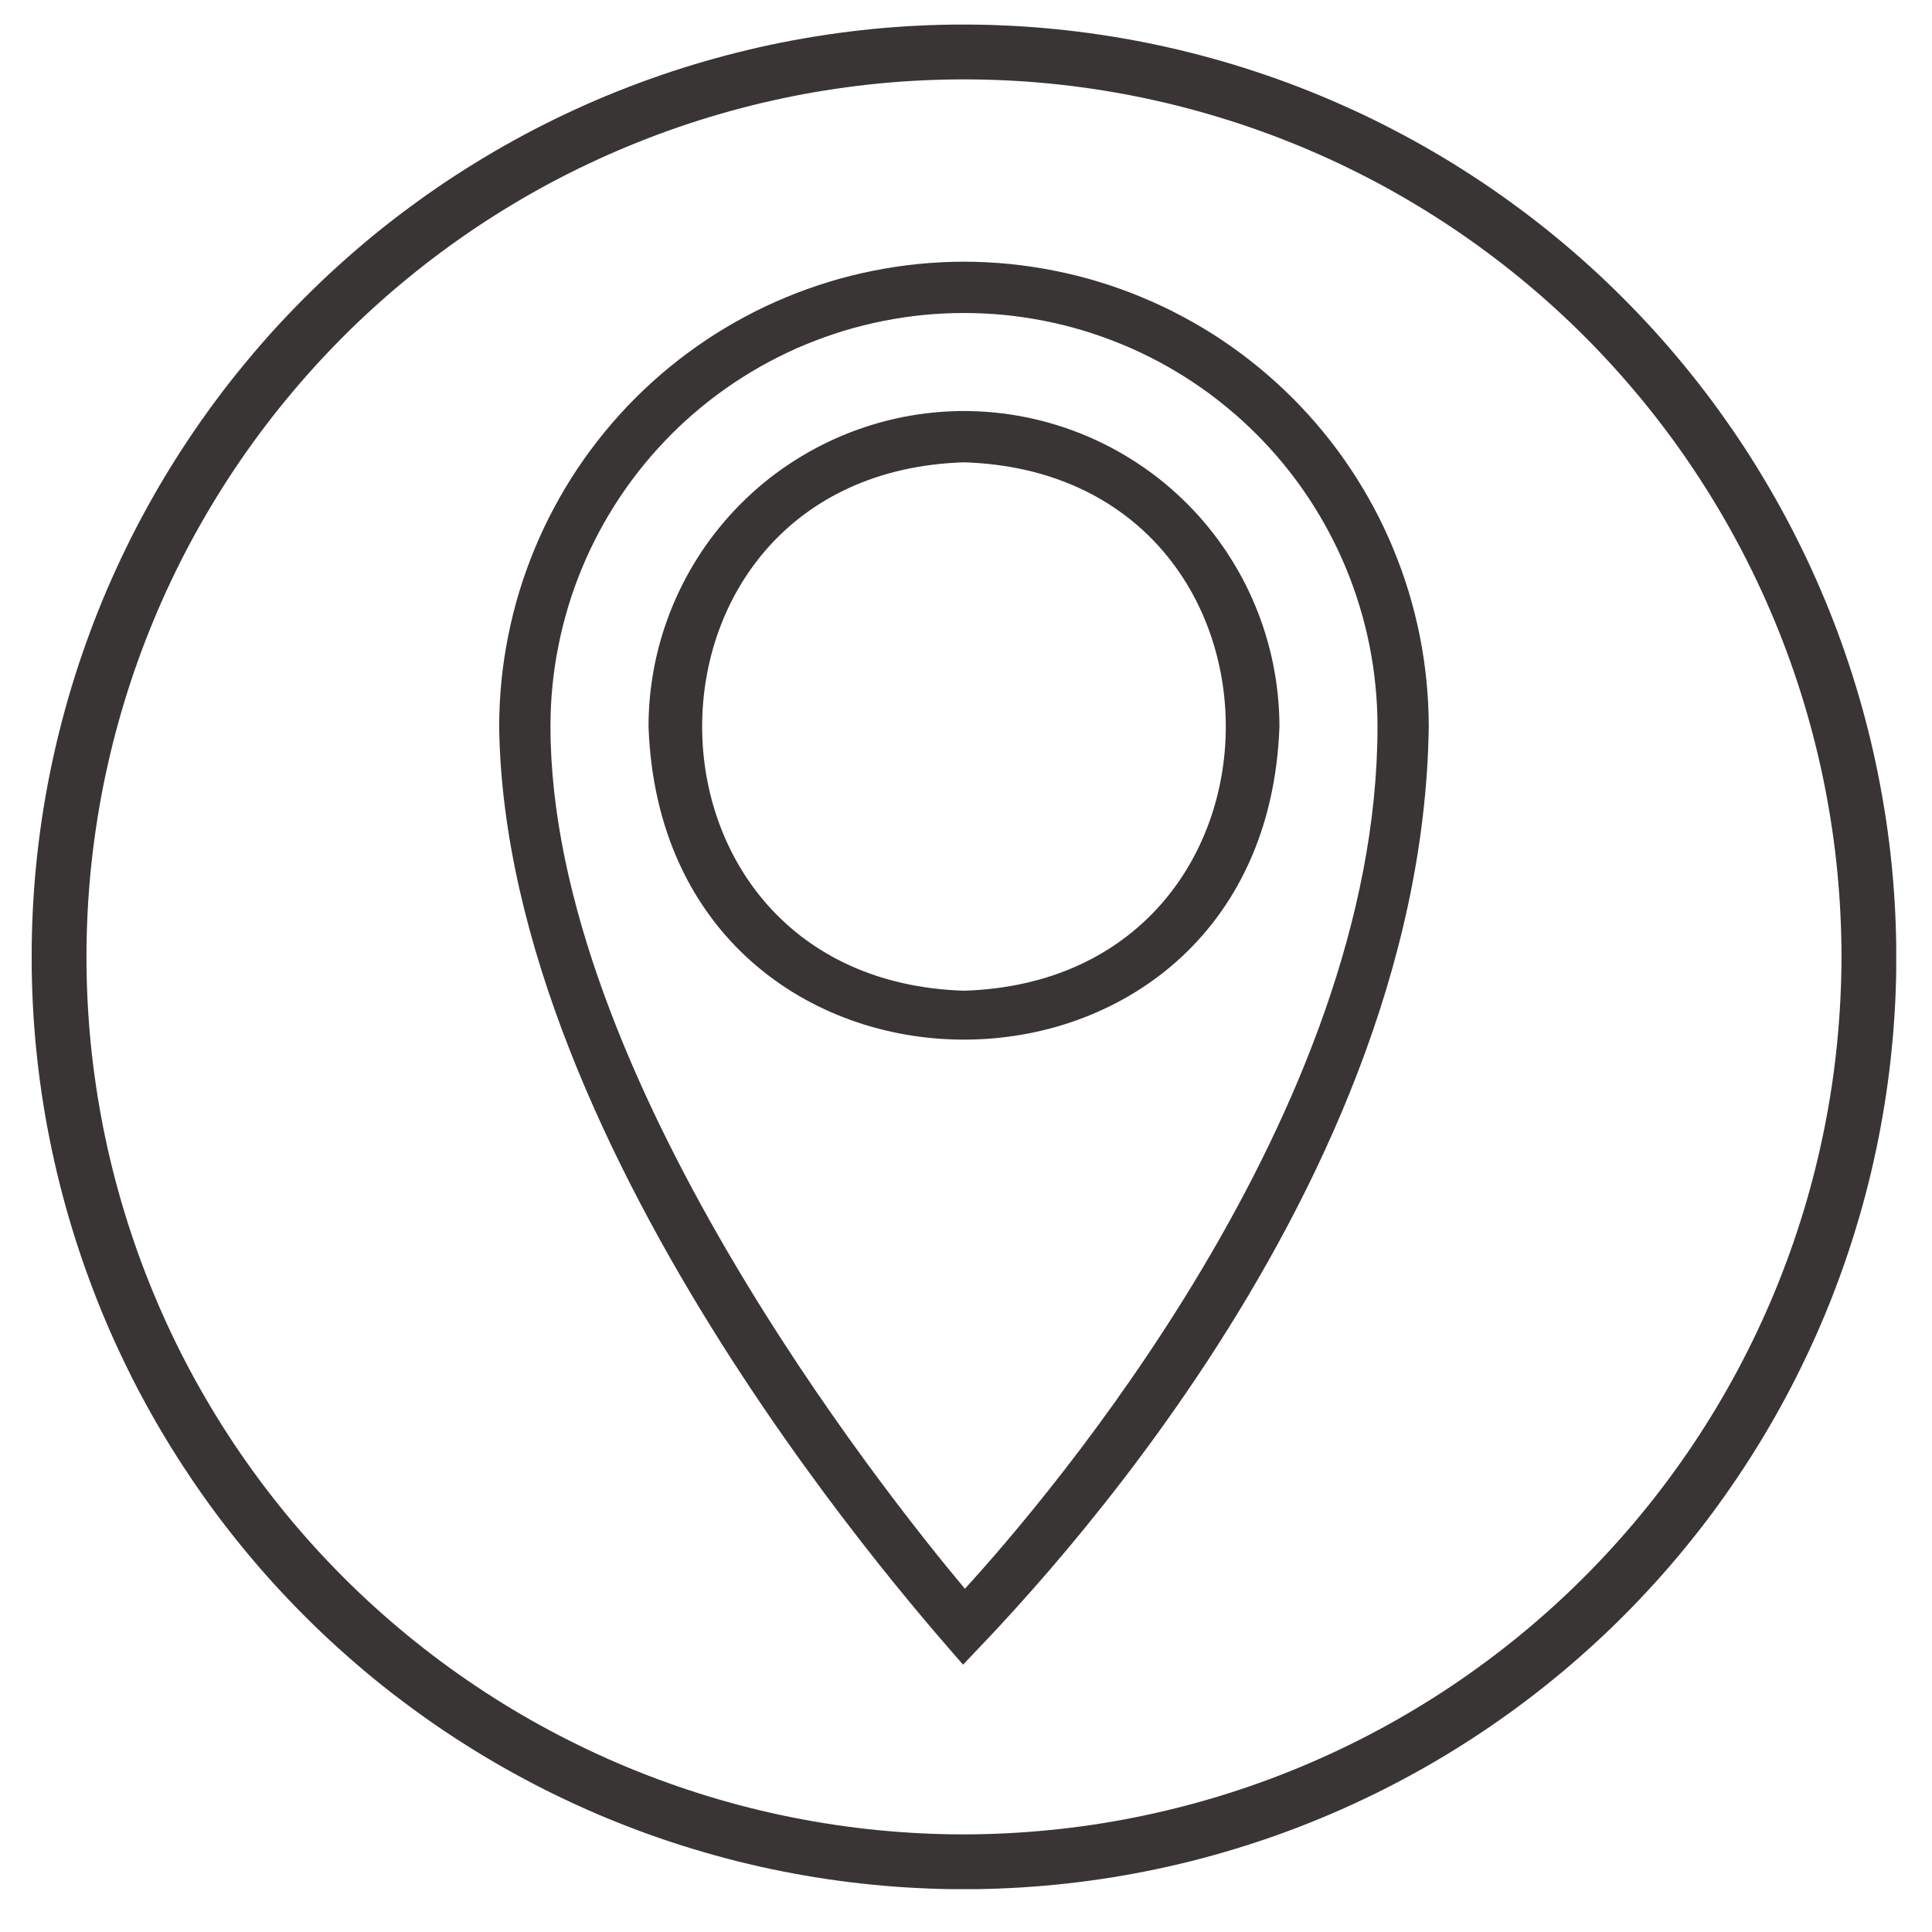 <?xml version="1.0" encoding="UTF-8"?> <svg xmlns="http://www.w3.org/2000/svg" xmlns:xlink="http://www.w3.org/1999/xlink" width="180" zoomAndPan="magnify" viewBox="0 0 135 135" height="180" preserveAspectRatio="xMidYMid meet" version="1.0"><defs><clipPath id="884726c0de"><path d="M 2.215 1.719 L 132.5 1.719 L 132.5 132.004 L 2.215 132.004 Z M 2.215 1.719 " clip-rule="nonzero"></path></clipPath></defs><g clip-path="url(#884726c0de)"><path fill="#393535" d="M 67.359 1.715 C 66.293 1.715 65.227 1.738 64.16 1.793 C 63.098 1.844 62.035 1.922 60.973 2.027 C 59.91 2.133 58.855 2.262 57.801 2.418 C 56.746 2.574 55.695 2.758 54.648 2.965 C 53.602 3.172 52.562 3.406 51.527 3.668 C 50.496 3.926 49.469 4.211 48.445 4.52 C 47.426 4.828 46.414 5.164 45.41 5.523 C 44.406 5.883 43.414 6.266 42.426 6.672 C 41.441 7.082 40.469 7.512 39.504 7.969 C 38.539 8.426 37.59 8.902 36.648 9.406 C 35.707 9.91 34.781 10.434 33.867 10.984 C 32.949 11.531 32.051 12.102 31.164 12.691 C 30.277 13.285 29.406 13.898 28.551 14.535 C 27.691 15.168 26.852 15.824 26.027 16.5 C 25.203 17.18 24.398 17.875 23.609 18.59 C 22.816 19.305 22.047 20.043 21.293 20.797 C 20.539 21.551 19.805 22.32 19.086 23.109 C 18.371 23.902 17.676 24.707 17 25.531 C 16.32 26.355 15.664 27.195 15.031 28.055 C 14.395 28.91 13.781 29.781 13.191 30.668 C 12.598 31.555 12.027 32.453 11.48 33.367 C 10.93 34.285 10.406 35.211 9.902 36.152 C 9.398 37.09 8.922 38.043 8.465 39.008 C 8.008 39.973 7.578 40.945 7.168 41.93 C 6.762 42.914 6.379 43.91 6.02 44.914 C 5.66 45.918 5.324 46.93 5.016 47.949 C 4.707 48.973 4.422 49.996 4.164 51.031 C 3.902 52.066 3.672 53.105 3.461 54.152 C 3.254 55.199 3.07 56.25 2.914 57.301 C 2.758 58.355 2.629 59.414 2.523 60.477 C 2.418 61.539 2.34 62.602 2.289 63.664 C 2.238 64.73 2.211 65.797 2.211 66.863 C 2.211 67.93 2.238 68.992 2.289 70.059 C 2.34 71.125 2.418 72.188 2.523 73.246 C 2.629 74.309 2.758 75.367 2.914 76.422 C 3.07 77.477 3.254 78.527 3.461 79.57 C 3.672 80.617 3.902 81.656 4.164 82.691 C 4.422 83.727 4.707 84.754 5.016 85.773 C 5.324 86.793 5.66 87.805 6.02 88.809 C 6.379 89.812 6.762 90.809 7.168 91.793 C 7.578 92.777 8.008 93.754 8.465 94.715 C 8.922 95.68 9.398 96.633 9.902 97.574 C 10.406 98.512 10.93 99.441 11.48 100.355 C 12.027 101.27 12.598 102.168 13.191 103.055 C 13.781 103.941 14.395 104.812 15.031 105.672 C 15.664 106.527 16.32 107.367 17 108.191 C 17.676 109.016 18.371 109.824 19.086 110.613 C 19.805 111.402 20.539 112.176 21.293 112.93 C 22.047 113.684 22.816 114.418 23.609 115.133 C 24.398 115.848 25.203 116.547 26.027 117.223 C 26.852 117.898 27.691 118.555 28.551 119.188 C 29.406 119.824 30.277 120.438 31.164 121.031 C 32.051 121.621 32.949 122.191 33.867 122.742 C 34.781 123.289 35.707 123.816 36.648 124.316 C 37.59 124.82 38.539 125.301 39.504 125.754 C 40.469 126.211 41.441 126.645 42.426 127.051 C 43.414 127.457 44.406 127.844 45.41 128.203 C 46.414 128.562 47.426 128.895 48.445 129.203 C 49.469 129.516 50.496 129.797 51.527 130.059 C 52.562 130.316 53.602 130.551 54.648 130.758 C 55.695 130.965 56.746 131.148 57.801 131.305 C 58.855 131.461 59.91 131.59 60.973 131.695 C 62.035 131.801 63.098 131.879 64.16 131.93 C 65.227 131.984 66.293 132.012 67.359 132.012 C 68.426 132.012 69.488 131.984 70.555 131.93 C 71.621 131.879 72.684 131.801 73.742 131.695 C 74.805 131.59 75.863 131.461 76.918 131.305 C 77.973 131.148 79.023 130.965 80.066 130.758 C 81.113 130.551 82.152 130.316 83.188 130.059 C 84.223 129.797 85.25 129.516 86.27 129.203 C 87.289 128.895 88.301 128.562 89.305 128.203 C 90.309 127.844 91.305 127.457 92.289 127.051 C 93.273 126.645 94.25 126.211 95.211 125.754 C 96.176 125.301 97.129 124.82 98.07 124.316 C 99.008 123.816 99.938 123.289 100.852 122.742 C 101.766 122.191 102.668 121.621 103.551 121.031 C 104.438 120.438 105.309 119.824 106.168 119.188 C 107.023 118.555 107.863 117.898 108.688 117.223 C 109.512 116.547 110.32 115.848 111.109 115.133 C 111.898 114.418 112.672 113.684 113.426 112.93 C 114.18 112.176 114.914 111.402 115.629 110.613 C 116.348 109.824 117.043 109.016 117.719 108.191 C 118.395 107.367 119.051 106.527 119.688 105.672 C 120.32 104.812 120.934 103.941 121.527 103.055 C 122.121 102.168 122.688 101.27 123.238 100.355 C 123.785 99.441 124.312 98.512 124.812 97.574 C 125.316 96.633 125.797 95.68 126.25 94.715 C 126.707 93.754 127.141 92.777 127.547 91.793 C 127.957 90.809 128.34 89.812 128.699 88.809 C 129.059 87.805 129.391 86.793 129.699 85.773 C 130.012 84.754 130.293 83.727 130.555 82.691 C 130.812 81.656 131.047 80.617 131.254 79.57 C 131.461 78.527 131.645 77.477 131.801 76.422 C 131.957 75.367 132.09 74.309 132.191 73.246 C 132.297 72.188 132.375 71.125 132.43 70.059 C 132.48 68.992 132.508 67.93 132.508 66.863 C 132.504 65.797 132.477 64.73 132.426 63.668 C 132.371 62.602 132.293 61.539 132.188 60.48 C 132.082 59.418 131.949 58.359 131.793 57.305 C 131.633 56.254 131.449 55.203 131.242 54.156 C 131.035 53.113 130.801 52.074 130.539 51.039 C 130.281 50.004 129.996 48.977 129.684 47.957 C 129.375 46.938 129.039 45.926 128.68 44.926 C 128.32 43.922 127.938 42.926 127.527 41.941 C 127.117 40.957 126.688 39.984 126.23 39.02 C 125.773 38.059 125.293 37.105 124.793 36.168 C 124.289 35.227 123.762 34.301 123.215 33.387 C 122.668 32.473 122.098 31.57 121.504 30.684 C 120.91 29.801 120.297 28.93 119.664 28.07 C 119.027 27.215 118.371 26.375 117.695 25.551 C 117.02 24.73 116.324 23.922 115.609 23.133 C 114.891 22.344 114.156 21.57 113.402 20.816 C 112.648 20.062 111.879 19.328 111.09 18.613 C 110.297 17.898 109.492 17.199 108.668 16.523 C 107.844 15.848 107.004 15.191 106.148 14.559 C 105.293 13.922 104.422 13.309 103.535 12.715 C 102.648 12.125 101.75 11.555 100.836 11.004 C 99.922 10.457 98.992 9.93 98.055 9.43 C 97.113 8.926 96.164 8.445 95.199 7.988 C 94.234 7.535 93.262 7.102 92.277 6.691 C 91.293 6.285 90.301 5.898 89.297 5.539 C 88.293 5.18 87.281 4.848 86.262 4.535 C 85.242 4.227 84.215 3.941 83.18 3.68 C 82.148 3.422 81.109 3.188 80.062 2.977 C 79.02 2.77 77.969 2.586 76.914 2.43 C 75.859 2.27 74.801 2.141 73.742 2.035 C 72.68 1.93 71.617 1.848 70.555 1.797 C 69.488 1.742 68.426 1.715 67.359 1.715 Z M 67.359 128.18 C 65.352 128.18 63.348 128.078 61.348 127.883 C 59.352 127.688 57.367 127.391 55.395 127 C 53.426 126.609 51.48 126.121 49.559 125.539 C 47.637 124.953 45.75 124.277 43.895 123.512 C 42.039 122.742 40.227 121.883 38.453 120.938 C 36.684 119.992 34.961 118.961 33.293 117.844 C 31.625 116.73 30.012 115.535 28.461 114.262 C 26.906 112.984 25.422 111.641 24 110.219 C 22.582 108.801 21.234 107.312 19.961 105.762 C 18.688 104.207 17.492 102.598 16.375 100.926 C 15.262 99.258 14.23 97.539 13.281 95.766 C 12.336 93.996 11.477 92.184 10.711 90.328 C 9.941 88.473 9.266 86.582 8.684 84.66 C 8.098 82.738 7.613 80.793 7.219 78.824 C 6.828 76.855 6.535 74.871 6.336 72.871 C 6.141 70.875 6.043 68.871 6.043 66.863 C 6.043 64.855 6.141 62.852 6.336 60.852 C 6.535 58.852 6.828 56.871 7.219 54.898 C 7.613 52.93 8.098 50.984 8.684 49.062 C 9.266 47.141 9.941 45.254 10.711 43.398 C 11.477 41.543 12.336 39.73 13.281 37.957 C 14.23 36.188 15.262 34.465 16.375 32.797 C 17.492 31.125 18.688 29.516 19.961 27.965 C 21.234 26.41 22.582 24.926 24 23.504 C 25.422 22.086 26.906 20.738 28.461 19.465 C 30.012 18.191 31.625 16.996 33.293 15.879 C 34.961 14.766 36.684 13.734 38.453 12.785 C 40.227 11.84 42.039 10.98 43.895 10.215 C 45.75 9.445 47.637 8.77 49.559 8.188 C 51.48 7.602 53.426 7.117 55.395 6.723 C 57.367 6.332 59.352 6.039 61.348 5.84 C 63.348 5.645 65.352 5.547 67.359 5.547 C 69.367 5.547 71.371 5.645 73.367 5.84 C 75.367 6.039 77.352 6.332 79.32 6.723 C 81.289 7.117 83.234 7.602 85.156 8.188 C 87.078 8.77 88.969 9.445 90.824 10.215 C 92.68 10.98 94.492 11.84 96.262 12.785 C 98.035 13.734 99.754 14.766 101.422 15.879 C 103.094 16.996 104.703 18.191 106.258 19.465 C 107.809 20.738 109.297 22.086 110.715 23.504 C 112.137 24.926 113.48 26.41 114.758 27.965 C 116.031 29.516 117.227 31.125 118.34 32.797 C 119.457 34.465 120.488 36.188 121.434 37.957 C 122.383 39.73 123.238 41.543 124.008 43.398 C 124.777 45.254 125.453 47.141 126.035 49.062 C 126.617 50.984 127.105 52.93 127.496 54.898 C 127.887 56.871 128.184 58.852 128.379 60.852 C 128.574 62.852 128.676 64.855 128.676 66.863 C 128.672 68.871 128.57 70.871 128.371 72.871 C 128.176 74.867 127.879 76.852 127.484 78.82 C 127.09 80.789 126.602 82.734 126.02 84.652 C 125.434 86.574 124.758 88.461 123.988 90.316 C 123.219 92.172 122.359 93.98 121.414 95.754 C 120.465 97.523 119.434 99.242 118.32 100.91 C 117.203 102.578 116.008 104.191 114.734 105.742 C 113.461 107.293 112.113 108.777 110.695 110.199 C 109.277 111.617 107.789 112.965 106.238 114.238 C 104.688 115.512 103.074 116.707 101.406 117.824 C 99.738 118.938 98.02 119.969 96.25 120.918 C 94.48 121.863 92.668 122.723 90.812 123.492 C 88.957 124.262 87.07 124.938 85.148 125.523 C 83.23 126.105 81.285 126.594 79.316 126.988 C 77.348 127.383 75.363 127.68 73.367 127.875 C 71.367 128.074 69.367 128.176 67.359 128.18 Z M 67.359 18.285 C 66.293 18.289 65.234 18.34 64.176 18.445 C 63.117 18.551 62.066 18.707 61.023 18.918 C 59.98 19.125 58.953 19.383 57.934 19.691 C 56.918 20.004 55.918 20.359 54.934 20.77 C 53.953 21.176 52.992 21.629 52.055 22.133 C 51.117 22.633 50.207 23.18 49.324 23.77 C 48.438 24.363 47.586 24.996 46.766 25.668 C 45.941 26.344 45.156 27.059 44.402 27.809 C 43.652 28.562 42.938 29.348 42.262 30.172 C 41.59 30.992 40.957 31.844 40.363 32.73 C 39.773 33.613 39.227 34.523 38.727 35.461 C 38.223 36.398 37.77 37.359 37.363 38.34 C 36.953 39.324 36.598 40.324 36.285 41.34 C 35.977 42.359 35.719 43.387 35.512 44.43 C 35.301 45.473 35.145 46.523 35.039 47.582 C 34.934 48.641 34.883 49.703 34.879 50.766 C 35.281 80.918 65.137 113.789 67.293 116.32 C 69.703 113.703 99.371 84.516 99.836 50.766 C 99.836 49.703 99.781 48.641 99.676 47.582 C 99.57 46.523 99.414 45.473 99.207 44.434 C 99 43.391 98.738 42.359 98.43 41.34 C 98.121 40.324 97.762 39.324 97.355 38.344 C 96.949 37.359 96.492 36.398 95.992 35.461 C 95.488 34.523 94.941 33.613 94.352 32.73 C 93.762 31.848 93.129 30.992 92.453 30.172 C 91.777 29.348 91.066 28.562 90.312 27.809 C 89.562 27.059 88.773 26.344 87.953 25.672 C 87.133 24.996 86.277 24.363 85.395 23.77 C 84.512 23.18 83.598 22.633 82.66 22.133 C 81.723 21.629 80.766 21.176 79.781 20.77 C 78.801 20.359 77.801 20.004 76.781 19.691 C 75.766 19.383 74.734 19.125 73.691 18.918 C 72.648 18.707 71.598 18.551 70.539 18.445 C 69.48 18.34 68.422 18.289 67.359 18.285 Z M 67.422 111.016 C 61.668 104.145 38.465 74.926 38.465 50.766 C 38.465 49.82 38.508 48.875 38.602 47.934 C 38.695 46.992 38.832 46.055 39.02 45.129 C 39.203 44.199 39.434 43.281 39.707 42.379 C 39.98 41.473 40.301 40.582 40.664 39.707 C 41.023 38.832 41.43 37.98 41.875 37.145 C 42.32 36.309 42.809 35.5 43.332 34.711 C 43.859 33.926 44.422 33.164 45.023 32.434 C 45.621 31.703 46.258 31.004 46.926 30.332 C 47.594 29.664 48.297 29.027 49.027 28.43 C 49.758 27.828 50.52 27.266 51.305 26.738 C 52.094 26.215 52.902 25.727 53.738 25.281 C 54.57 24.836 55.426 24.43 56.301 24.07 C 57.176 23.707 58.066 23.391 58.969 23.113 C 59.875 22.84 60.793 22.609 61.723 22.426 C 62.648 22.242 63.586 22.102 64.527 22.008 C 65.469 21.918 66.41 21.871 67.359 21.871 C 68.305 21.871 69.25 21.918 70.191 22.008 C 71.133 22.102 72.066 22.242 72.996 22.426 C 73.922 22.609 74.84 22.84 75.746 23.113 C 76.652 23.391 77.543 23.707 78.414 24.07 C 79.289 24.43 80.145 24.836 80.98 25.281 C 81.812 25.727 82.625 26.215 83.41 26.738 C 84.199 27.266 84.957 27.828 85.688 28.43 C 86.422 29.027 87.121 29.664 87.789 30.332 C 88.461 31.004 89.094 31.703 89.695 32.434 C 90.293 33.164 90.859 33.926 91.383 34.711 C 91.91 35.5 92.395 36.309 92.84 37.145 C 93.289 37.98 93.691 38.832 94.055 39.707 C 94.414 40.582 94.734 41.473 95.008 42.379 C 95.285 43.281 95.512 44.199 95.699 45.129 C 95.883 46.055 96.02 46.992 96.113 47.934 C 96.207 48.875 96.254 49.82 96.254 50.766 C 96.254 77.742 73.266 104.621 67.422 111.016 Z M 67.359 28.719 C 66.637 28.723 65.918 28.758 65.199 28.828 C 64.48 28.898 63.766 29.008 63.059 29.148 C 62.352 29.289 61.652 29.465 60.961 29.676 C 60.273 29.887 59.594 30.129 58.926 30.406 C 58.262 30.684 57.609 30.992 56.973 31.332 C 56.336 31.672 55.719 32.043 55.117 32.445 C 54.516 32.844 53.938 33.273 53.379 33.73 C 52.824 34.191 52.289 34.676 51.777 35.184 C 51.27 35.695 50.785 36.23 50.328 36.789 C 49.867 37.344 49.438 37.926 49.039 38.523 C 48.637 39.125 48.266 39.742 47.926 40.379 C 47.586 41.016 47.277 41.668 47 42.332 C 46.723 43 46.48 43.68 46.27 44.367 C 46.059 45.059 45.883 45.758 45.742 46.465 C 45.602 47.176 45.496 47.887 45.422 48.605 C 45.352 49.324 45.316 50.043 45.316 50.766 C 46.352 79.941 88.371 79.934 89.402 50.766 C 89.402 50.043 89.363 49.324 89.293 48.605 C 89.223 47.887 89.113 47.172 88.973 46.465 C 88.832 45.758 88.656 45.059 88.445 44.367 C 88.238 43.68 87.992 43 87.715 42.332 C 87.441 41.668 87.133 41.016 86.793 40.379 C 86.449 39.742 86.078 39.125 85.68 38.523 C 85.277 37.922 84.848 37.344 84.391 36.785 C 83.934 36.23 83.449 35.695 82.938 35.184 C 82.426 34.676 81.895 34.191 81.336 33.73 C 80.777 33.273 80.199 32.844 79.598 32.445 C 79 32.043 78.379 31.672 77.746 31.332 C 77.109 30.992 76.457 30.684 75.789 30.406 C 75.125 30.129 74.445 29.887 73.754 29.676 C 73.062 29.465 72.363 29.289 71.656 29.148 C 70.949 29.008 70.234 28.898 69.52 28.828 C 68.801 28.758 68.078 28.723 67.359 28.719 Z M 67.359 69.227 C 42.961 68.453 42.969 33.074 67.359 32.305 C 91.754 33.078 91.75 68.457 67.359 69.227 Z M 67.359 69.227 " fill-opacity="1" fill-rule="nonzero"></path></g></svg> 
